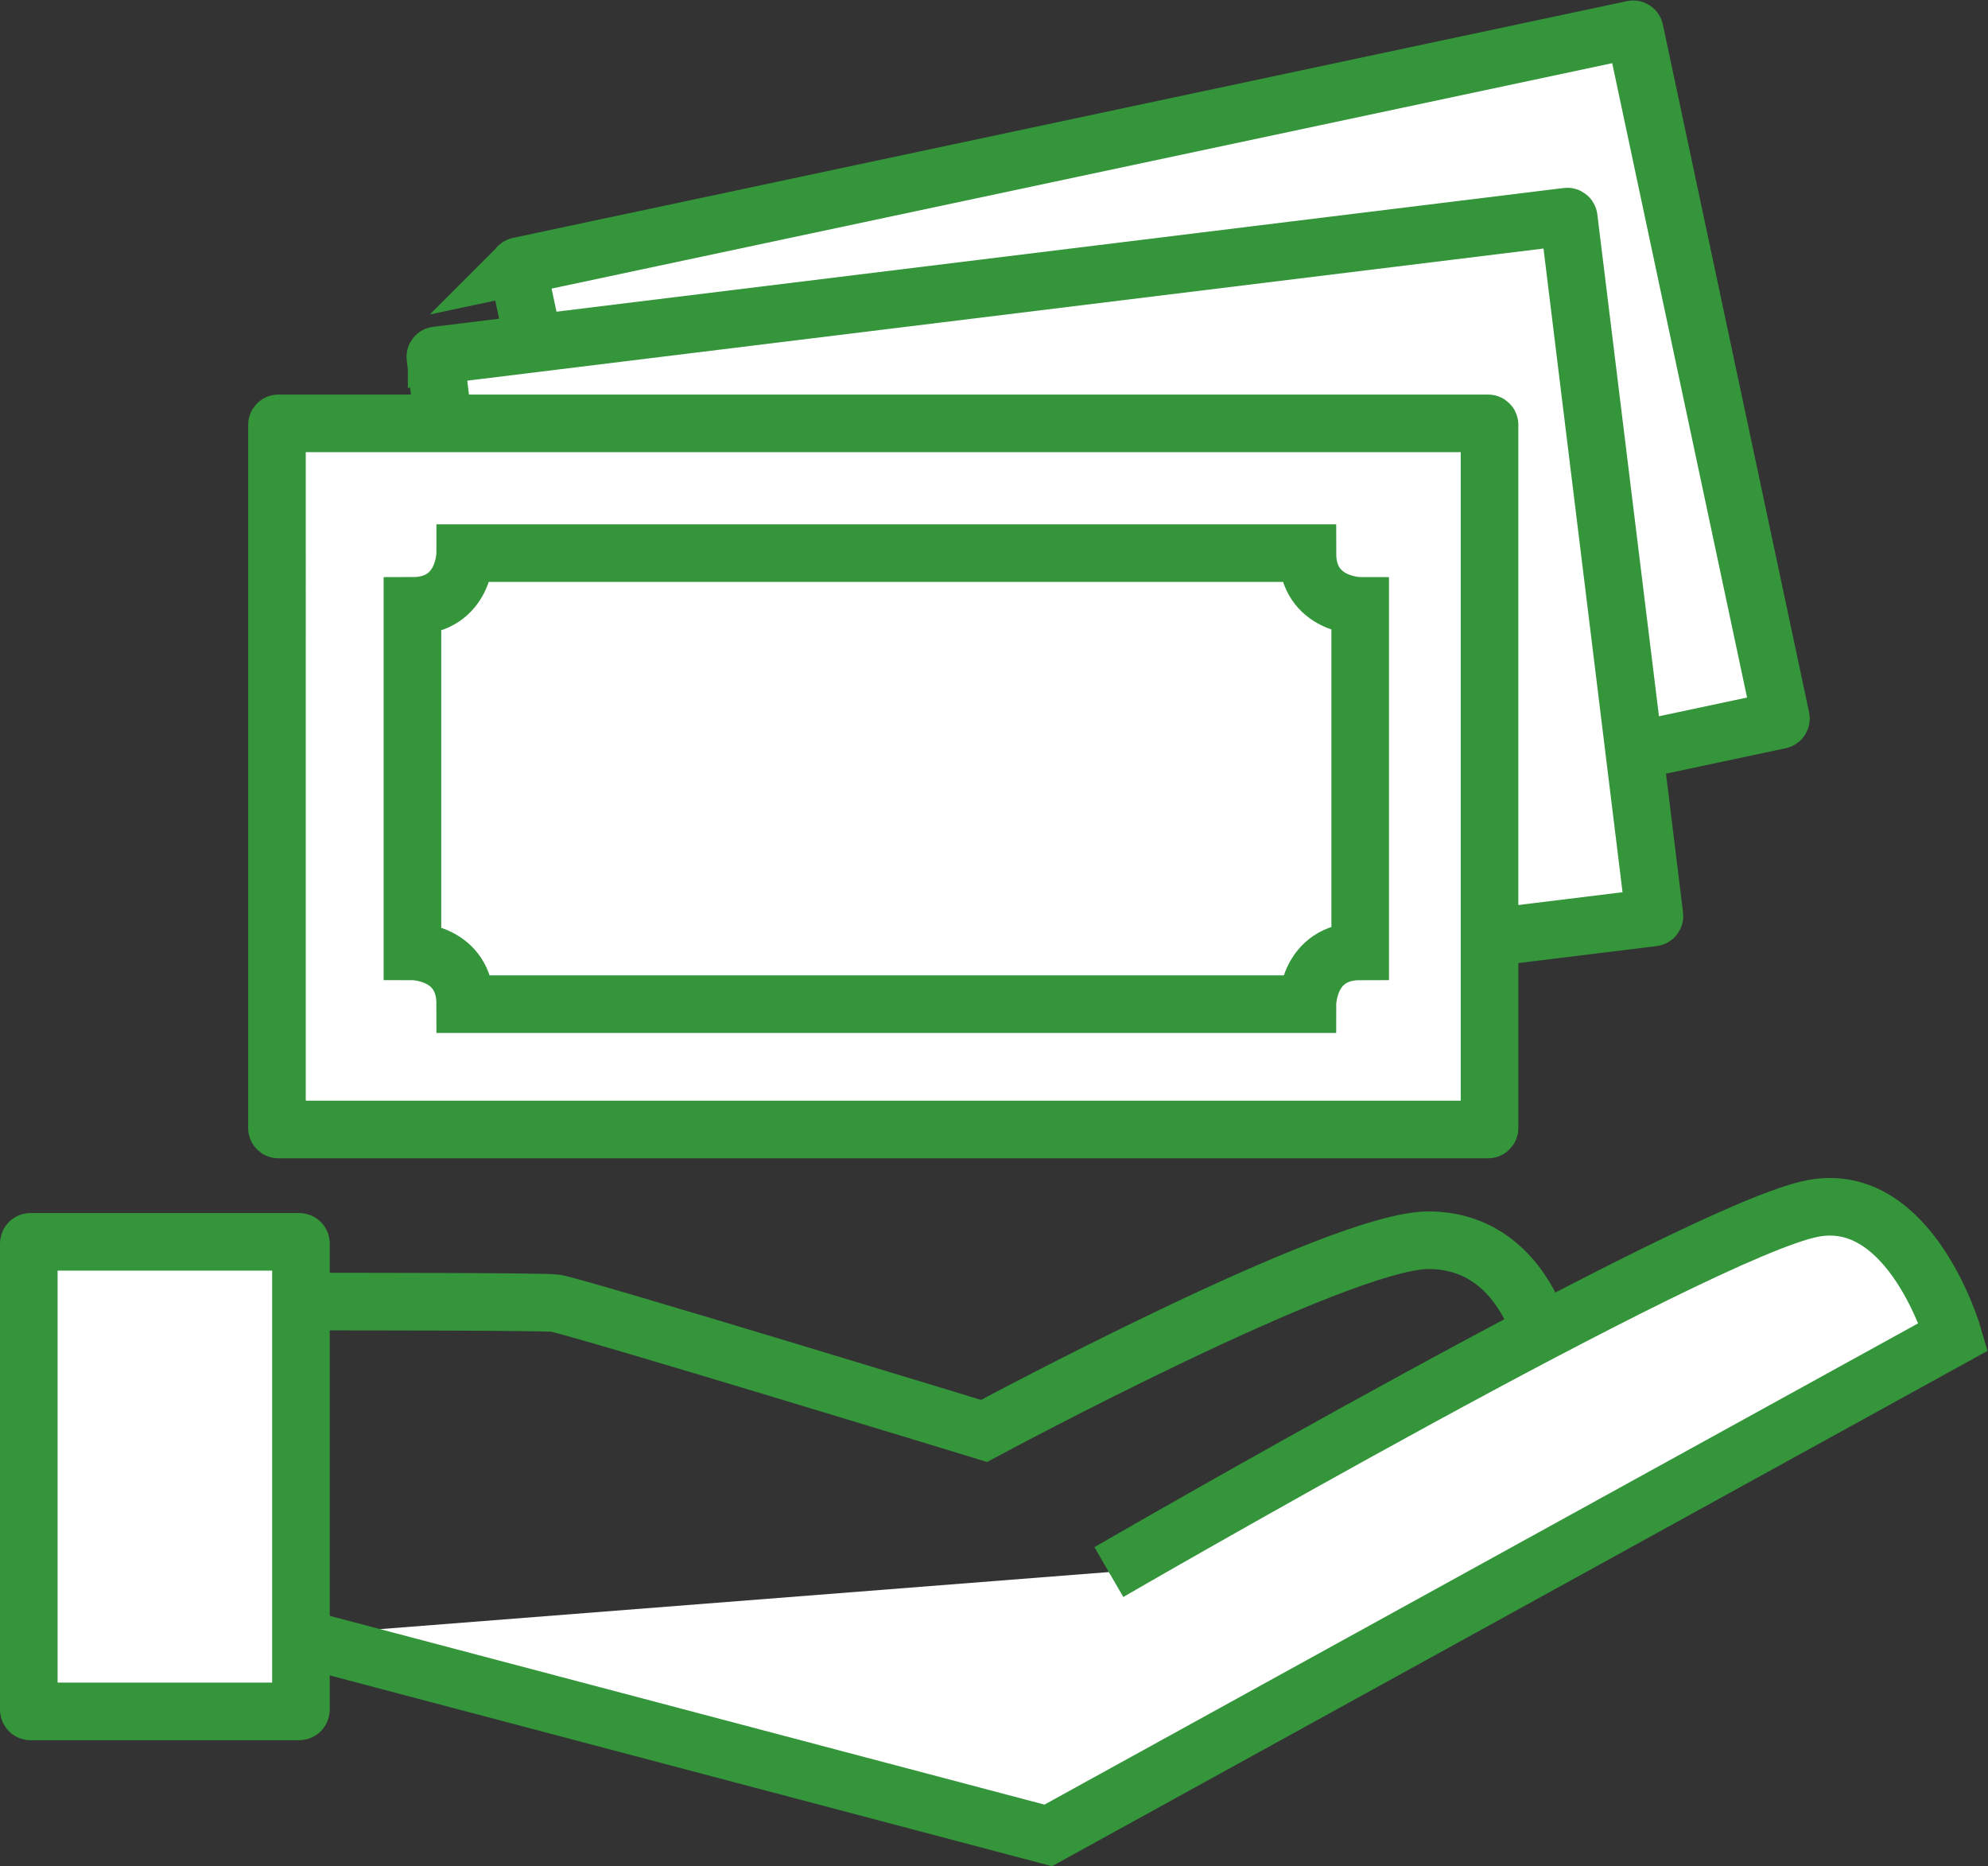 <svg xmlns:inkscape="http://www.inkscape.org/namespaces/inkscape" xmlns:sodipodi="http://sodipodi.sourceforge.net/DTD/sodipodi-0.dtd" xmlns="http://www.w3.org/2000/svg" xmlns:svg="http://www.w3.org/2000/svg" id="svg2" xml:space="preserve" width="690.227" height="647.773" viewBox="0 0 690.227 647.773" sodipodi:docname="Darlehenssumme.eps"><rect x="0" y="0" width="690.227" height="647.773" fill="#333333" stroke="none"/><defs id="defs6"></defs><g id="g8" inkscape:groupmode="layer" inkscape:label="ink_ext_XXXXXX" transform="matrix(1.333,0,0,-1.333,0,647.773)"><g id="g10" transform="scale(0.1)"><path d="m 79.824,403.039 c 0,0 -4.824,0 -4.824,4.82 V 1621.01 c 0,0 0,4.84 4.824,4.84 H 779.023 c 0,0 4.825,0 4.825,-4.84 V 407.859 c 0,0 0,-4.82 -4.825,-4.82 H 79.824 v 0" style="fill:#ffffff;fill-opacity:1;fill-rule:nonzero;stroke:none" id="path12"></path><path d="m 79.824,403.039 c 0,0 -4.824,0 -4.824,4.82 V 1621.01 c 0,0 0,4.84 4.824,4.84 H 779.023 c 0,0 4.825,0 4.825,-4.84 V 407.859 c 0,0 0,-4.82 -4.825,-4.82 H 79.824 Z" style="fill:none;stroke:#34953b;stroke-width:10;stroke-linecap:butt;stroke-linejoin:miter;stroke-miterlimit:10;stroke-dasharray:none;stroke-opacity:1" id="path14"></path><path d="m 853.457,1470.16 c 0,0 569.043,0.27 593.553,-4.2 69.04,-12.61 1116.08,-332.58 1116.08,-332.58 0,0 922.84,496.57 1157.07,496.57 250.69,0 303.77,-277.36 303.77,-277.36 M 79.824,403.039 H 779.023 c 4.825,0 4.825,4.82 4.825,4.82 V 1621.01 c 0,4.84 -4.825,4.84 -4.825,4.84 H 79.824 C 75,1625.85 75,1621.01 75,1621.01 V 407.859 c 0,-4.82 4.824,-4.82 4.824,-4.82 z" style="fill:none;stroke:#34953b;stroke-width:150;stroke-linecap:butt;stroke-linejoin:miter;stroke-miterlimit:4;stroke-dasharray:none;stroke-opacity:1" id="path16"></path><path d="M 763.418,599.57 2730.29,80.172 5088.07,1378.63 c 0,0 -109.8,382.36 -365.62,334.27 C 4426.77,1657.3 2888.16,765.879 2888.16,765.879" style="fill:#ffffff;fill-opacity:1;fill-rule:nonzero;stroke:none" id="path18"></path><path d="M 763.418,599.57 2730.29,80.172 5088.07,1378.63 c 0,0 -109.8,382.36 -365.62,334.27 C 4426.77,1657.3 2888.16,765.879 2888.16,765.879" style="fill:none;stroke:#34953b;stroke-width:10;stroke-linecap:butt;stroke-linejoin:miter;stroke-miterlimit:4;stroke-dasharray:none;stroke-opacity:1" id="path20"></path><path d="M 763.418,599.57 2730.29,80.172 5088.07,1378.63 c 0,0 -109.8,382.36 -365.62,334.27 C 4426.77,1657.3 2888.16,765.879 2888.16,765.879" style="fill:none;stroke:#34953b;stroke-width:150;stroke-linecap:butt;stroke-linejoin:miter;stroke-miterlimit:4;stroke-dasharray:none;stroke-opacity:1" id="path22"></path><path d="m 1351.43,4166.58 c 0,0 -3.72,-0.79 -2.93,-4.52 l 380.85,-1791.15 c 0,0 0.79,-3.73 4.51,-2.93 l 2901.81,616.59 c 0,0 3.72,0.8 2.93,4.52 l -380.85,1791.16 c 0,0 -0.79,3.72 -4.5,2.93 l -2901.82,-616.6 v 0" style="fill:#ffffff;fill-opacity:1;fill-rule:nonzero;stroke:none" id="path24"></path><path d="m 1351.43,4166.58 c 0,0 -3.72,-0.79 -2.93,-4.52 l 380.85,-1791.15 c 0,0 0.79,-3.73 4.51,-2.93 l 2901.81,616.59 c 0,0 3.72,0.8 2.93,4.52 l -380.85,1791.16 c 0,0 -0.79,3.72 -4.5,2.93 l -2901.82,-616.6 z" style="fill:none;stroke:#34953b;stroke-width:150;stroke-linecap:butt;stroke-linejoin:miter;stroke-miterlimit:4;stroke-dasharray:none;stroke-opacity:1" id="path26"></path><path d="m 1137.23,3934.03 c 0,0 -3.77,-0.46 -3.31,-4.24 l 223.23,-1817.51 c 0,0 0.47,-3.78 4.25,-3.31 l 2944.53,361.42 c 0,0 3.77,0.46 3.29,4.24 l -223.23,1817.51 c 0,0 -0.46,3.78 -4.23,3.31 L 1137.23,3934.03 v 0" style="fill:#ffffff;fill-opacity:1;fill-rule:nonzero;stroke:none" id="path28"></path><path d="m 1137.23,3934.03 c 0,0 -3.77,-0.46 -3.31,-4.24 l 223.23,-1817.51 c 0,0 0.47,-3.78 4.25,-3.31 l 2944.53,361.42 c 0,0 3.77,0.46 3.29,4.24 l -223.23,1817.51 c 0,0 -0.46,3.78 -4.23,3.31 L 1137.23,3934.03 Z" style="fill:none;stroke:#34953b;stroke-width:150;stroke-linecap:butt;stroke-linejoin:miter;stroke-miterlimit:4;stroke-dasharray:none;stroke-opacity:1" id="path30"></path><path d="m 725.191,3757.07 c 0,0 -3.804,0 -3.804,-3.8 V 1922.14 c 0,0 0,-3.81 3.804,-3.81 H 3875.88 c 0,0 3.81,0 3.81,3.81 v 1831.13 c 0,0 0,3.8 -3.81,3.8 H 725.191 v 0" style="fill:#ffffff;fill-opacity:1;fill-rule:nonzero;stroke:none" id="path32"></path><path d="m 725.191,3757.07 c 0,0 -3.804,0 -3.804,-3.8 V 1922.14 c 0,0 0,-3.81 3.804,-3.81 H 3875.88 c 0,0 3.81,0 3.81,3.81 v 1831.13 c 0,0 0,3.8 -3.81,3.8 H 725.191 Z" style="fill:none;stroke:#39b43e;stroke-width:10;stroke-linecap:butt;stroke-linejoin:miter;stroke-miterlimit:4;stroke-dasharray:none;stroke-opacity:1" id="path34"></path><path d="m 1211.74,3419.2 c 0,0 0,-137.49 -137.48,-137.49 v -899.48 c 0,0 137.48,0 137.48,-137.49 h 2193.57 c 0,0 0,137.49 137.49,137.49 v 899.48 c 0,0 -137.49,0 -137.49,137.49 H 1211.74 Z m -486.549,337.87 c 0,0 -3.804,0 -3.804,-3.8 V 1922.14 c 0,0 0,-3.81 3.804,-3.81 H 3875.88 c 0,0 3.81,0 3.81,3.81 v 1831.13 c 0,0 0,3.8 -3.81,3.8 H 725.191 Z" style="fill:none;stroke:#34953b;stroke-width:150;stroke-linecap:butt;stroke-linejoin:miter;stroke-miterlimit:4;stroke-dasharray:none;stroke-opacity:1" id="path36"></path></g></g></svg>